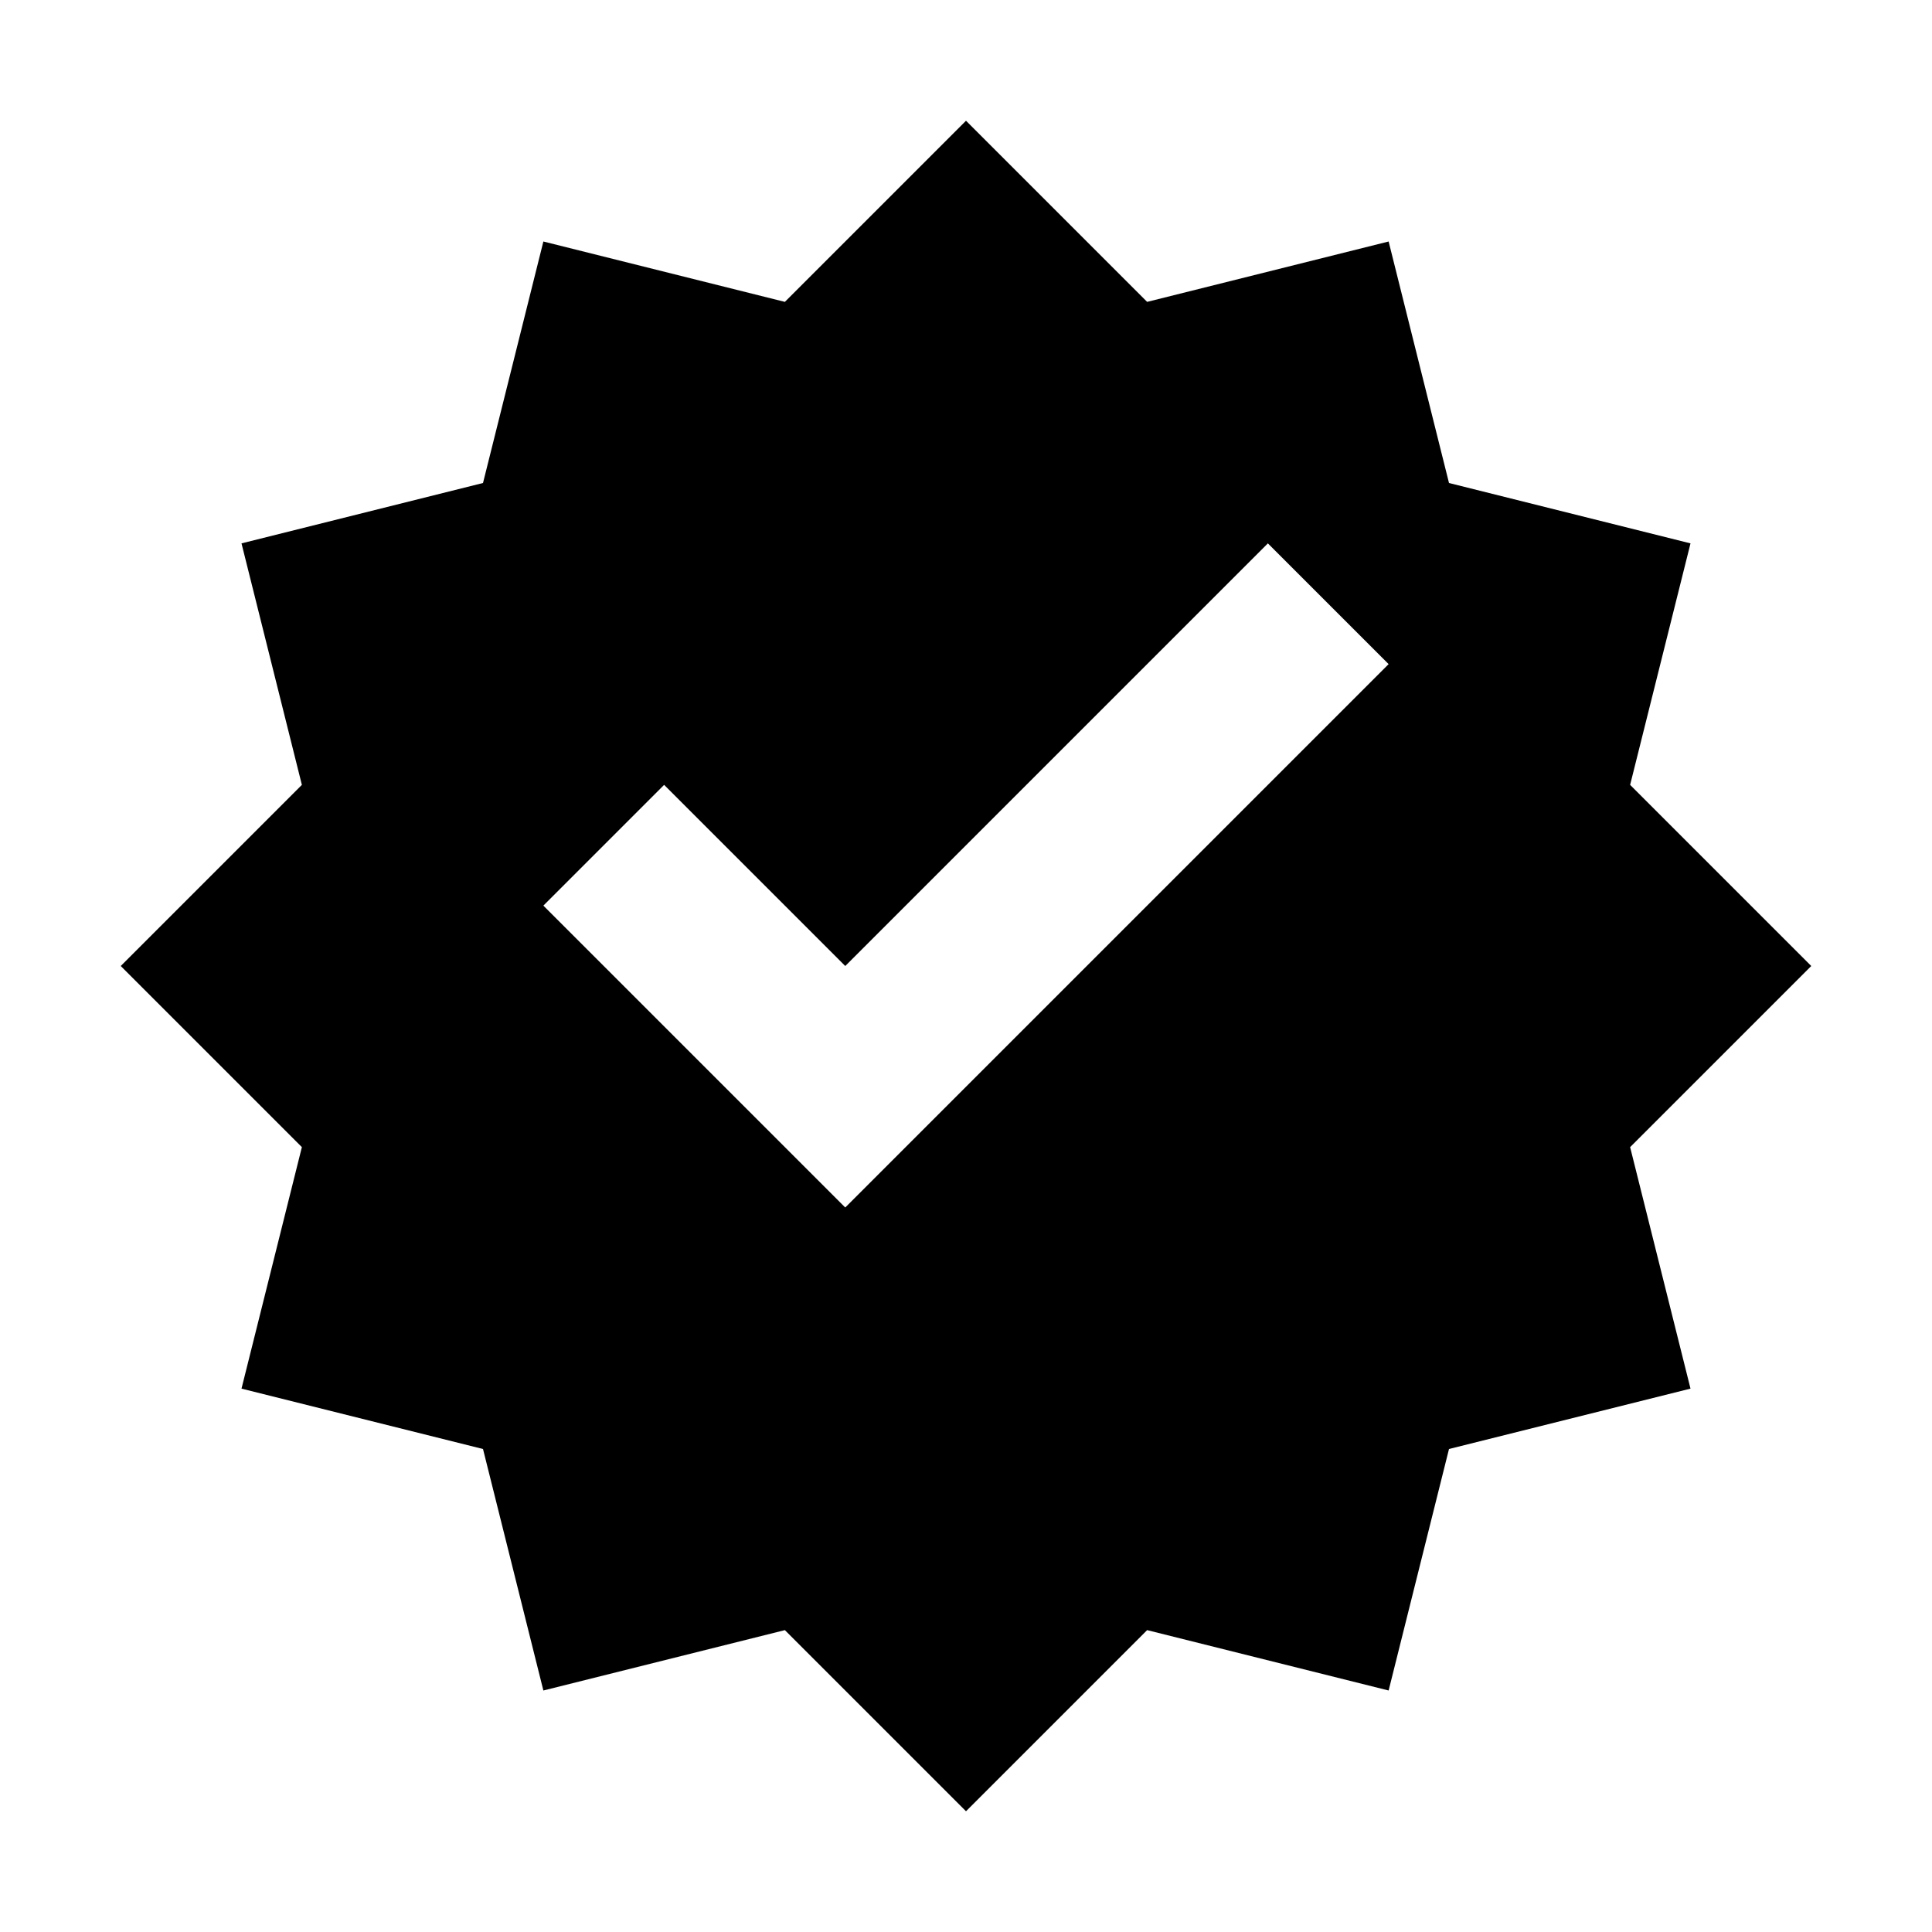 <svg width="16" height="16" viewBox="0 0 16 16" fill="none" xmlns="http://www.w3.org/2000/svg">
<path d="M8 1L9.5 2.5L11.5 2L12 4L14 4.5L13.5 6.5L15 8L13.5 9.5L14 11.5L12 12L11.5 14L9.5 13.5L8 15L6.5 13.5L4.5 14L4 12L2 11.5L2.5 9.5L1 8L2.5 6.5L2 4.5L4 4L4.5 2L6.5 2.5L8 1ZM7 10L11.5 5.5L10.5 4.5L7 8L5.5 6.5L4.5 7.5L7 10Z" fill="currentColor"/>
</svg>